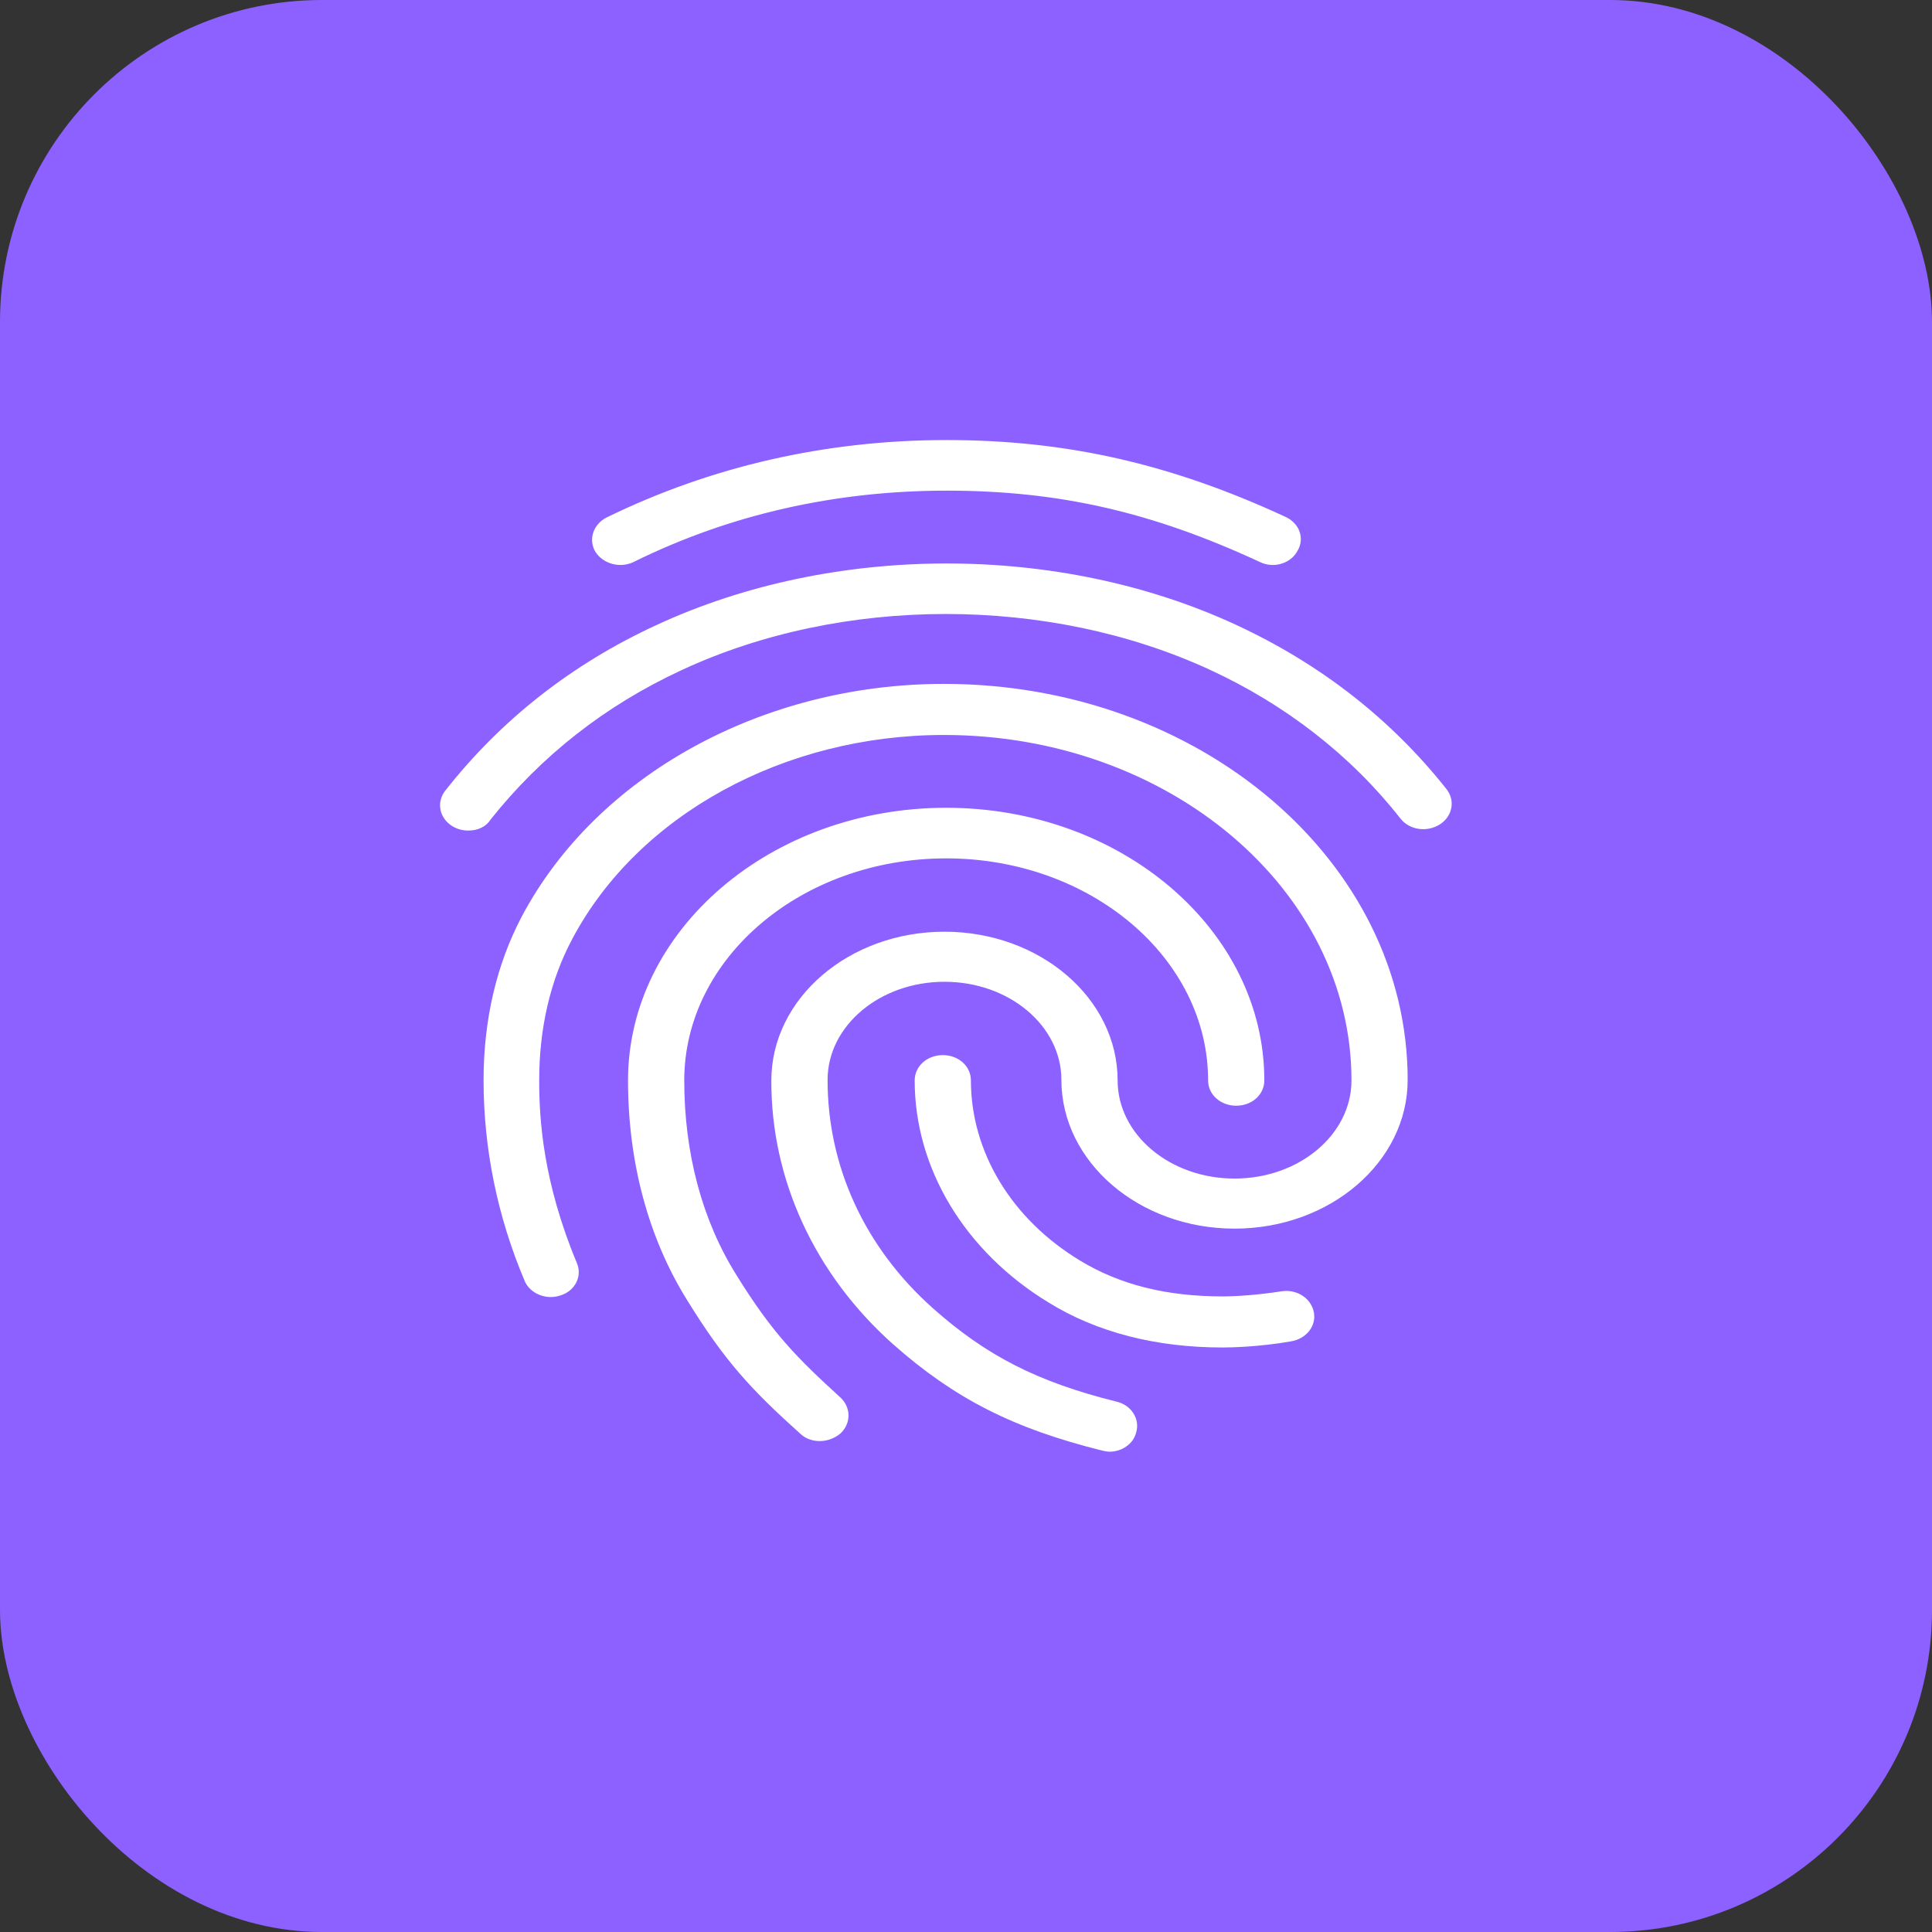 <svg width="48" height="48" viewBox="0 0 48 48" fill="none" xmlns="http://www.w3.org/2000/svg">
<rect x="0" y="0" width="48" height="48" fill="#333333" stroke="none"/>
<rect width="48" height="48" rx="8" fill="#8C61FF"/>
<path d="M31.621 14.037C31.51 14.037 31.398 14.012 31.3 13.962C28.619 12.718 26.3 12.19 23.521 12.19C20.756 12.19 18.131 12.781 15.743 13.962C15.407 14.125 14.988 14.012 14.793 13.711C14.706 13.564 14.686 13.392 14.739 13.232C14.791 13.072 14.911 12.937 15.072 12.856C17.67 11.587 20.519 10.933 23.521 10.933C26.496 10.933 29.094 11.524 31.943 12.844C32.292 13.007 32.417 13.384 32.236 13.685C32.181 13.79 32.094 13.879 31.985 13.941C31.876 14.003 31.75 14.037 31.621 14.037ZM11.637 20.635C11.508 20.636 11.381 20.605 11.271 20.545C11.161 20.485 11.071 20.399 11.012 20.297C10.952 20.194 10.926 20.078 10.935 19.963C10.944 19.847 10.989 19.736 11.064 19.642C12.447 17.883 14.206 16.5 16.301 15.533C20.686 13.497 26.3 13.484 30.7 15.52C32.794 16.488 34.554 17.858 35.937 19.604C35.99 19.672 36.029 19.748 36.049 19.829C36.07 19.91 36.072 19.994 36.057 20.076C36.041 20.157 36.008 20.236 35.958 20.306C35.909 20.376 35.845 20.436 35.769 20.484C35.448 20.685 35.015 20.622 34.791 20.333C33.569 18.775 31.944 17.508 30.057 16.639C26.049 14.791 20.924 14.791 16.93 16.651C15.03 17.531 13.438 18.788 12.181 20.371C12.07 20.547 11.86 20.635 11.637 20.635ZM20.365 35.803C20.274 35.804 20.183 35.788 20.099 35.755C20.014 35.723 19.939 35.675 19.876 35.614C18.661 34.521 18.005 33.817 17.069 32.297C16.106 30.751 15.603 28.866 15.603 26.843C15.603 23.11 19.15 20.069 23.507 20.069C27.865 20.069 31.412 23.11 31.412 26.843C31.412 27.195 31.105 27.471 30.714 27.471C30.323 27.471 30.015 27.195 30.015 26.843C30.015 23.802 27.096 21.326 23.507 21.326C19.918 21.326 17 23.802 17 26.843C17 28.652 17.446 30.324 18.298 31.681C19.192 33.126 19.806 33.742 20.882 34.722C21.147 34.973 21.147 35.363 20.882 35.614C20.728 35.74 20.547 35.803 20.365 35.803ZM30.378 33.478C28.716 33.478 27.25 33.101 26.049 32.359C23.968 31.09 22.725 29.029 22.725 26.843C22.725 26.491 23.033 26.214 23.424 26.214C23.815 26.214 24.122 26.491 24.122 26.843C24.122 28.615 25.127 30.286 26.831 31.317C27.823 31.92 28.982 32.209 30.378 32.209C30.714 32.209 31.272 32.171 31.831 32.083C32.208 32.02 32.571 32.246 32.641 32.598C32.711 32.938 32.459 33.264 32.068 33.327C31.272 33.465 30.574 33.478 30.378 33.478ZM27.571 36.067C27.515 36.067 27.446 36.054 27.39 36.041C25.169 35.489 23.717 34.747 22.195 33.403C21.23 32.545 20.465 31.524 19.945 30.398C19.424 29.271 19.159 28.063 19.164 26.843C19.164 24.807 21.091 23.148 23.465 23.148C25.84 23.148 27.767 24.807 27.767 26.843C27.767 28.187 29.066 29.281 30.672 29.281C32.278 29.281 33.577 28.187 33.577 26.843C33.577 22.105 29.038 18.26 23.451 18.26C19.485 18.26 15.854 20.245 14.22 23.324C13.676 24.342 13.396 25.536 13.396 26.843C13.396 27.823 13.494 29.369 14.332 31.379C14.472 31.706 14.29 32.071 13.927 32.184C13.564 32.309 13.159 32.133 13.033 31.819C12.36 30.23 12.015 28.544 12.014 26.843C12.014 25.335 12.335 23.965 12.963 22.771C14.821 19.265 18.941 16.991 23.451 16.991C29.806 16.991 34.973 21.401 34.973 26.83C34.973 28.866 33.046 30.525 30.672 30.525C28.298 30.525 26.37 28.866 26.37 26.83C26.37 25.485 25.072 24.392 23.465 24.392C21.86 24.392 20.561 25.485 20.561 26.83C20.561 28.979 21.482 30.99 23.172 32.498C24.499 33.679 25.77 34.333 27.739 34.823C28.116 34.91 28.326 35.262 28.228 35.589C28.158 35.878 27.865 36.067 27.571 36.067Z" fill="white"/>
</svg>
